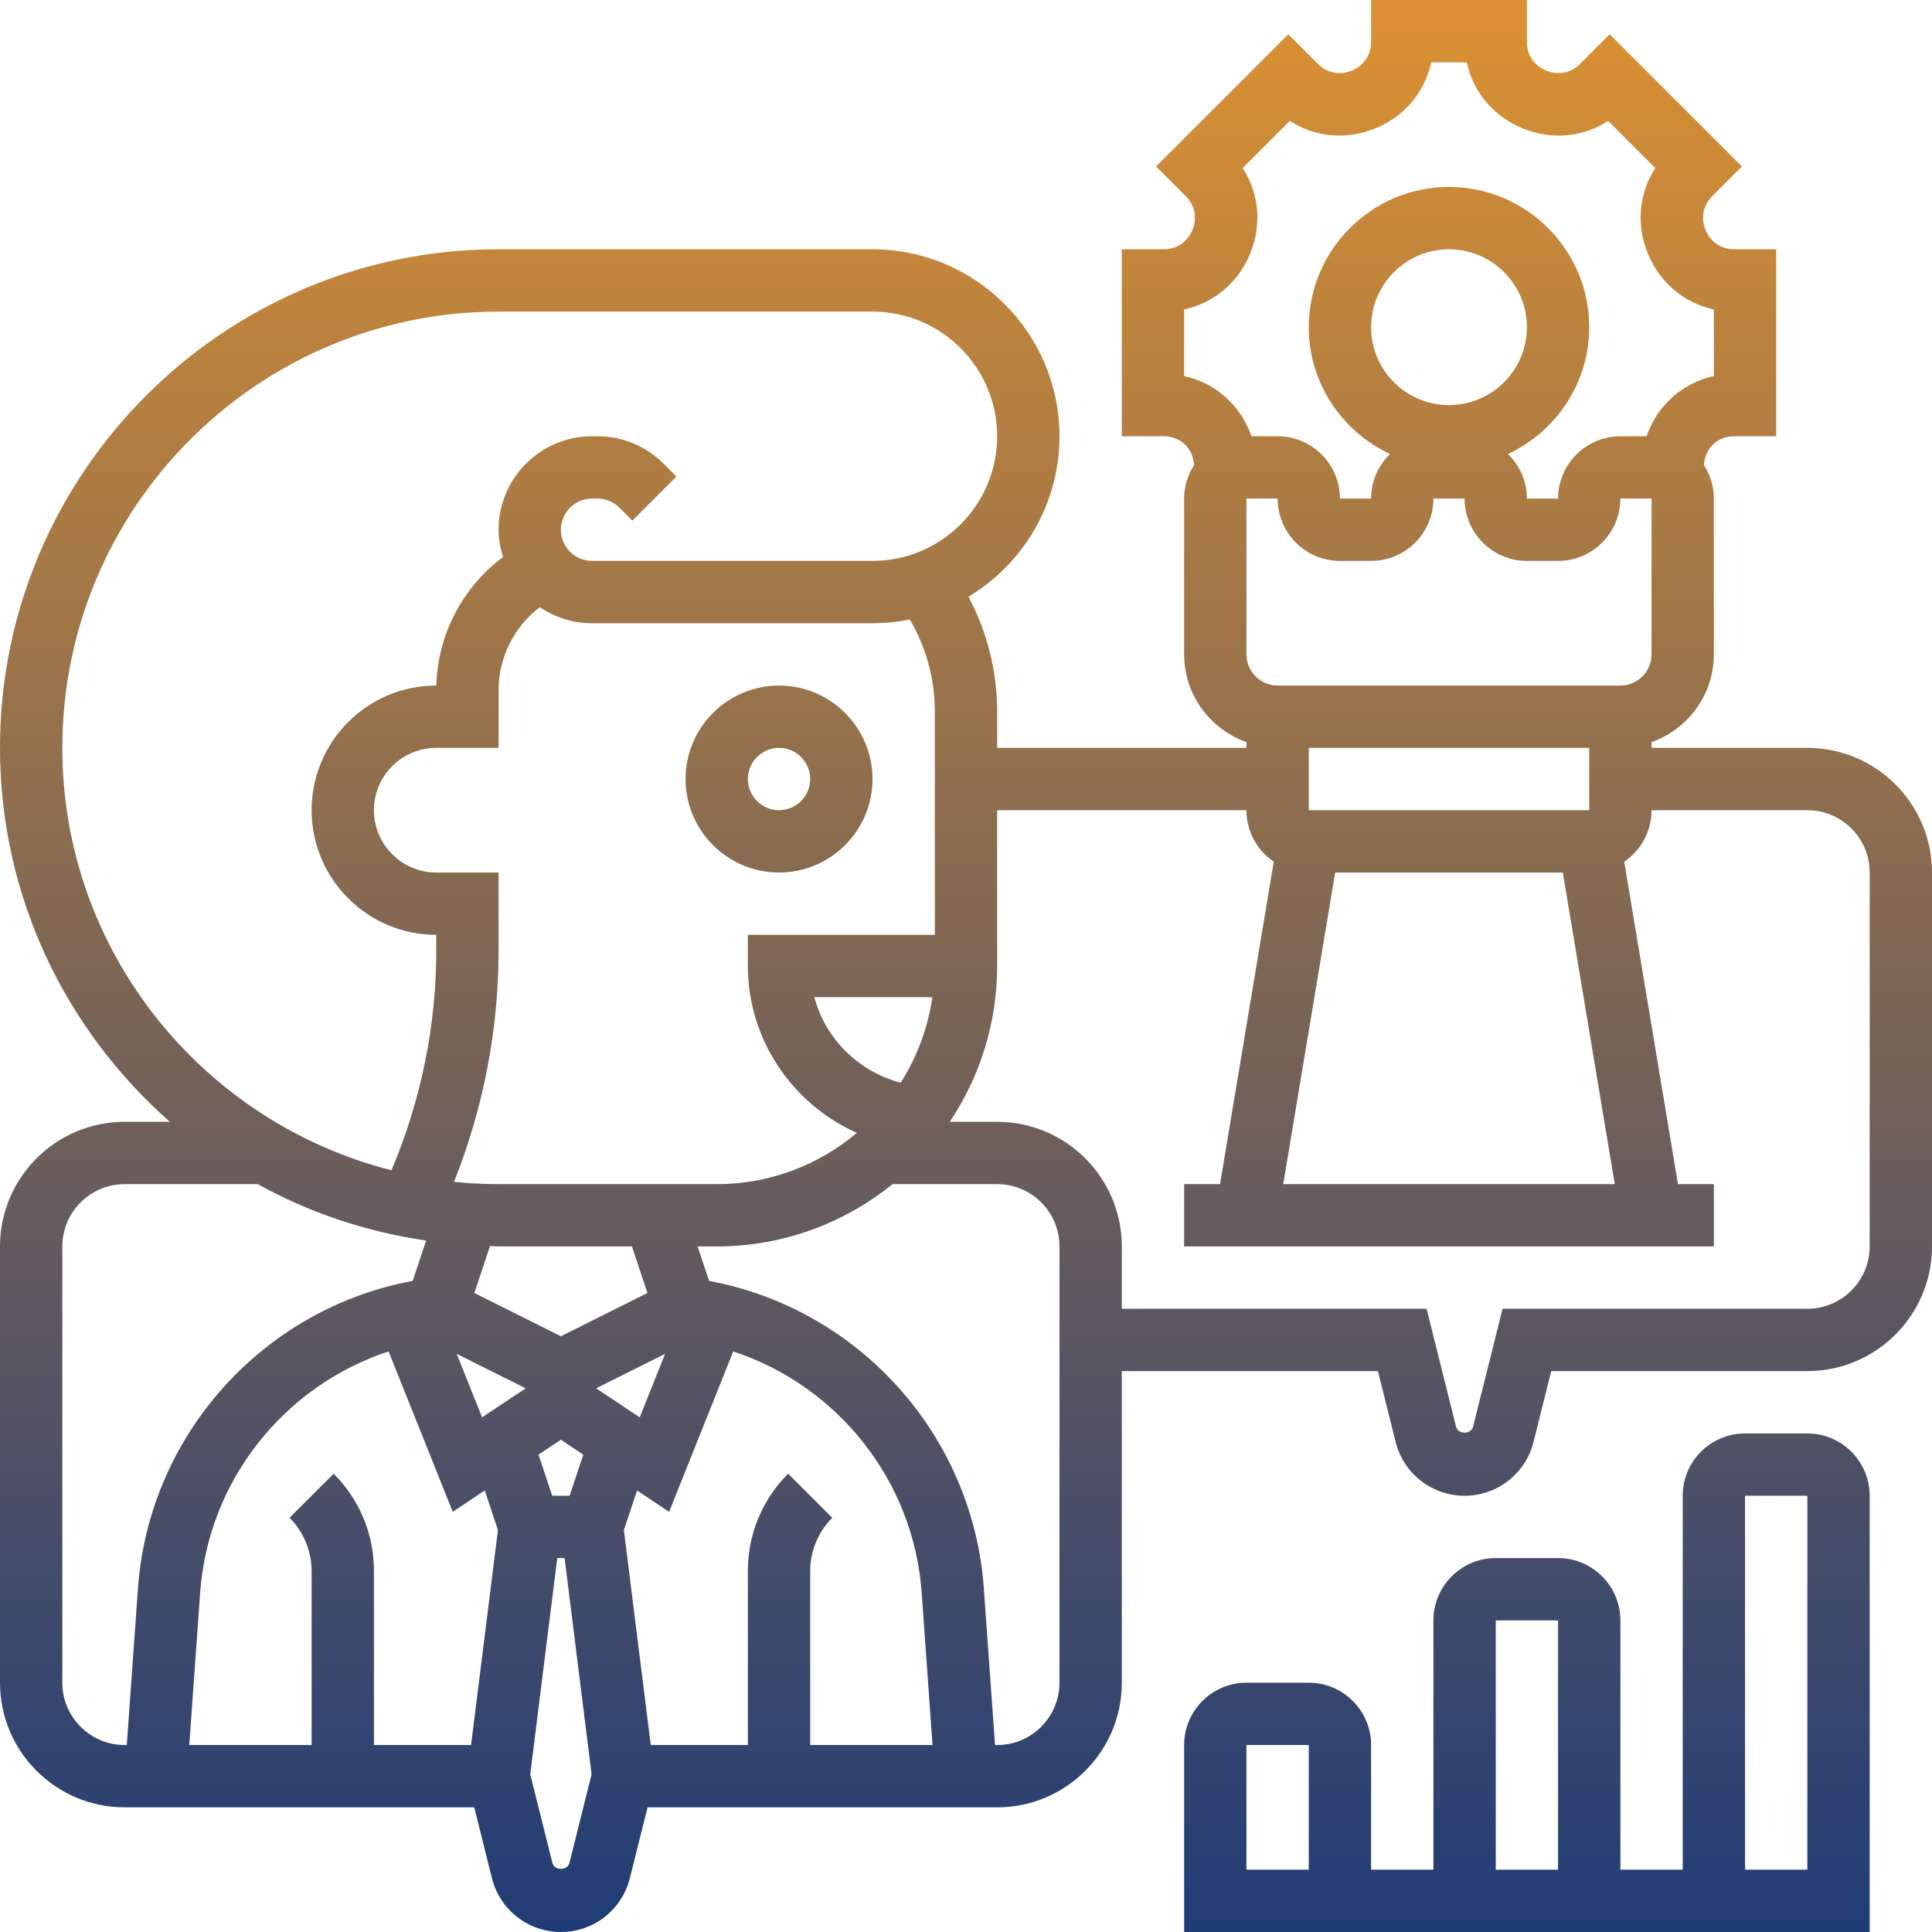 <?xml version="1.0" encoding="UTF-8"?> <svg xmlns="http://www.w3.org/2000/svg" xmlns:xlink="http://www.w3.org/1999/xlink" width="500" zoomAndPan="magnify" viewBox="0 0 375 375" height="500" preserveAspectRatio="xMidYMid meet" version="1.0"><defs><clipPath id="43b18d1e4d"><path d="M 169.355 151.211 C 169.355 141.207 161.215 133.066 151.211 133.066 C 141.207 133.066 133.066 141.207 133.066 151.211 C 133.066 161.215 141.207 169.355 151.211 169.355 C 161.215 169.355 169.355 161.215 169.355 151.211 Z M 145.16 151.211 C 145.16 147.879 147.879 145.16 151.211 145.16 C 154.543 145.16 157.258 147.879 157.258 151.211 C 157.258 154.543 154.543 157.258 151.211 157.258 C 147.879 157.258 145.16 154.543 145.16 151.211 Z M 254.031 326.613 L 241.934 326.613 C 235.266 326.613 229.84 332.039 229.84 338.711 L 229.84 375 L 362.902 375 L 362.902 290.324 C 362.902 283.652 357.477 278.227 350.805 278.227 L 338.711 278.227 C 332.039 278.227 326.613 283.652 326.613 290.324 L 326.613 362.902 L 314.516 362.902 L 314.516 314.516 C 314.516 307.844 309.09 302.418 302.418 302.418 L 290.324 302.418 C 283.652 302.418 278.227 307.844 278.227 314.516 L 278.227 362.902 L 266.129 362.902 L 266.129 338.711 C 266.129 332.039 260.703 326.613 254.031 326.613 Z M 254.031 362.902 L 241.934 362.902 L 241.934 338.711 L 254.031 338.711 Z M 338.711 290.324 L 350.805 290.324 L 350.805 362.902 L 338.711 362.902 Z M 290.324 314.516 L 302.418 314.516 L 302.418 362.902 L 290.324 362.902 Z M 350.805 145.16 L 320.566 145.16 L 320.566 144.047 C 327.586 141.543 332.66 134.891 332.66 127.016 L 332.66 96.773 C 332.66 94.371 331.934 92.148 330.727 90.266 C 330.848 88.953 331.254 87.66 332.141 86.656 C 332.934 85.746 334.355 84.676 336.637 84.676 L 344.758 84.676 L 344.758 48.387 L 336.637 48.387 C 332.887 48.387 331.41 45.527 331.047 44.656 C 330.684 43.777 329.703 40.719 332.359 38.062 L 338.105 32.316 L 312.441 6.652 L 306.695 12.398 C 304.039 15.047 300.98 14.074 300.102 13.711 C 299.227 13.348 296.371 11.871 296.371 8.121 L 296.371 0 L 266.129 0 L 266.129 8.121 C 266.129 11.871 263.273 13.348 262.398 13.711 C 261.516 14.074 258.465 15.055 255.805 12.398 L 250.059 6.652 L 224.395 32.316 L 230.141 38.062 C 232.789 40.711 231.816 43.777 231.453 44.656 C 231.09 45.527 229.613 48.387 225.863 48.387 L 217.742 48.387 L 217.742 84.676 L 225.863 84.676 C 228.145 84.676 229.566 85.746 230.359 86.648 C 231.246 87.66 231.652 88.949 231.773 90.262 C 230.566 92.148 229.84 94.371 229.84 96.773 L 229.84 127.016 C 229.84 134.891 234.914 141.543 241.934 144.047 L 241.934 145.16 L 193.547 145.16 L 193.547 138.078 C 193.547 130.332 191.602 122.637 187.984 115.816 C 198.555 109.465 205.645 97.887 205.645 84.676 C 205.645 64.664 189.367 48.387 169.355 48.387 L 96.773 48.387 C 43.414 48.387 0 91.801 0 145.16 C 0 174.074 12.809 199.996 32.98 217.742 L 24.195 217.742 C 10.852 217.742 0 228.594 0 241.934 L 0 326.613 C 0 339.957 10.852 350.805 24.195 350.805 L 92.051 350.805 L 95.484 364.547 C 97.027 370.707 102.531 375 108.871 375 C 115.211 375 120.715 370.707 122.258 364.547 L 125.691 350.805 L 193.547 350.805 C 206.891 350.805 217.742 339.957 217.742 326.613 L 217.742 266.129 L 267.453 266.129 L 270.891 279.871 C 272.43 286.027 277.934 290.324 284.273 290.324 C 290.613 290.324 296.117 286.027 297.66 279.871 L 301.094 266.129 L 350.805 266.129 C 364.148 266.129 375 255.277 375 241.934 L 375 169.355 C 375 156.012 364.148 145.16 350.805 145.16 Z M 308.469 145.16 L 308.469 157.258 L 254.031 157.258 L 254.031 145.16 Z M 259.156 169.355 L 303.344 169.355 L 313.426 229.84 L 249.074 229.84 Z M 320.566 127.016 C 320.566 130.348 317.848 133.066 314.516 133.066 L 247.984 133.066 C 244.652 133.066 241.934 130.348 241.934 127.016 L 241.934 96.773 L 247.984 96.773 C 247.984 103.445 253.41 108.871 260.082 108.871 L 266.129 108.871 C 272.801 108.871 278.227 103.445 278.227 96.773 L 284.273 96.773 C 284.273 103.445 289.699 108.871 296.371 108.871 L 302.418 108.871 C 309.09 108.871 314.516 103.445 314.516 96.773 L 320.566 96.773 Z M 281.25 78.629 C 272.914 78.629 266.129 71.844 266.129 63.508 C 266.129 55.172 272.914 48.387 281.25 48.387 C 289.586 48.387 296.371 55.172 296.371 63.508 C 296.371 71.844 289.586 78.629 281.25 78.629 Z M 229.84 72.996 L 229.84 60.066 C 235.566 58.832 240.289 54.93 242.633 49.281 C 244.973 43.633 244.391 37.543 241.211 32.613 L 250.355 23.469 C 255.277 26.645 261.383 27.223 267.023 24.891 C 272.672 22.547 276.574 17.824 277.809 12.098 L 284.699 12.098 C 285.93 17.824 289.832 22.547 295.48 24.891 C 301.137 27.23 307.227 26.656 312.152 23.469 L 321.297 32.613 C 318.113 37.535 317.535 43.633 319.875 49.281 C 322.211 54.93 326.934 58.832 332.66 60.066 L 332.66 73.004 C 328.949 73.809 325.621 75.75 323.062 78.664 C 321.496 80.445 320.371 82.508 319.59 84.684 L 314.516 84.684 C 307.844 84.684 302.418 90.109 302.418 96.781 L 296.371 96.781 C 296.371 93.383 294.957 90.32 292.695 88.125 C 301.977 83.777 308.469 74.414 308.469 63.508 C 308.469 48.504 296.258 36.289 281.25 36.289 C 266.242 36.289 254.031 48.504 254.031 63.508 C 254.031 74.414 260.523 83.777 269.805 88.117 C 267.543 90.316 266.129 93.375 266.129 96.773 L 260.082 96.773 C 260.082 90.102 254.656 84.676 247.984 84.676 L 242.91 84.676 C 242.137 82.5 241.004 80.438 239.438 78.66 C 236.879 75.742 233.551 73.801 229.84 72.996 Z M 12.098 145.16 C 12.098 98.469 50.082 60.484 96.773 60.484 L 169.355 60.484 C 182.699 60.484 193.547 71.336 193.547 84.676 C 193.547 98.02 182.699 108.871 169.355 108.871 L 114.918 108.871 C 111.586 108.871 108.871 106.156 108.871 102.824 C 108.871 99.488 111.586 96.773 114.918 96.773 L 115.953 96.773 C 117.57 96.773 119.094 97.402 120.234 98.547 L 122.738 101.051 L 131.293 92.496 L 128.789 89.992 C 125.363 86.566 120.805 84.676 115.953 84.676 L 114.918 84.676 C 104.914 84.676 96.773 92.82 96.773 102.824 C 96.773 104.668 97.133 106.414 97.645 108.098 C 89.812 113.988 84.98 123.047 84.691 133.066 L 84.676 133.066 C 71.336 133.066 60.484 143.914 60.484 157.258 C 60.484 170.602 71.336 181.453 84.676 181.453 L 84.676 184.645 C 84.676 199.172 81.664 213.762 75.98 227.148 C 39.328 217.84 12.098 184.664 12.098 145.16 Z M 152.98 286.047 C 147.938 291.086 145.16 297.793 145.16 304.922 L 145.16 338.711 L 126.309 338.711 L 121.094 296.98 L 123.66 289.301 L 129.871 293.445 L 142.324 262.312 C 162.531 268.965 177.344 287.309 178.898 309.152 L 181.004 338.711 L 157.258 338.711 L 157.258 304.922 C 157.258 301.082 158.82 297.316 161.535 294.598 Z M 64.762 286.047 L 56.207 294.598 C 58.922 297.316 60.484 301.082 60.484 304.922 L 60.484 338.711 L 36.738 338.711 L 38.848 309.152 C 40.402 287.309 55.215 268.961 75.422 262.312 L 87.879 293.445 L 94.09 289.301 L 96.652 296.98 L 91.434 338.711 L 72.582 338.711 L 72.582 304.922 C 72.582 297.793 69.805 291.086 64.762 286.047 Z M 129.098 262.777 L 124.168 275.105 L 115.711 269.469 Z M 93.574 275.105 L 88.645 262.777 L 102.031 269.473 Z M 107.184 290.324 L 104.523 282.344 L 108.871 279.449 L 113.219 282.344 L 110.559 290.324 Z M 125.668 250.965 L 108.871 259.367 L 92.074 250.973 L 95.109 241.855 C 95.672 241.863 96.211 241.934 96.773 241.934 L 122.656 241.934 Z M 96.773 229.84 C 93.852 229.84 90.969 229.688 88.125 229.398 C 93.781 215.207 96.773 199.898 96.773 184.641 L 96.773 169.355 L 84.676 169.355 C 78.008 169.355 72.582 163.93 72.582 157.258 C 72.582 150.586 78.008 145.16 84.676 145.16 L 96.773 145.16 L 96.773 134.043 C 96.773 127.574 99.781 121.68 104.77 117.852 C 107.668 119.82 111.164 120.969 114.918 120.969 L 169.355 120.969 C 171.836 120.969 174.262 120.715 176.602 120.242 C 179.754 125.625 181.453 131.824 181.453 138.078 L 181.453 181.453 L 145.16 181.453 L 145.16 187.5 C 145.16 201.719 153.738 214.277 166.32 219.895 C 158.953 226.09 149.469 229.84 139.113 229.84 Z M 174.824 210.152 C 166.574 207.996 160.211 201.574 158.055 193.547 L 180.969 193.547 C 180.098 199.586 177.969 205.211 174.824 210.152 Z M 12.098 326.613 L 12.098 241.934 C 12.098 235.266 17.523 229.84 24.195 229.84 L 50.027 229.84 C 59.977 235.355 71.02 239.082 82.711 240.793 L 80.105 248.617 C 51.066 254.008 28.906 278.523 26.781 308.285 L 24.609 338.711 L 24.195 338.711 C 17.523 338.711 12.098 333.285 12.098 326.613 Z M 107.227 361.613 L 102.918 344.383 L 108.164 302.418 L 109.586 302.418 L 114.828 344.383 L 110.523 361.613 C 110.141 363.133 107.602 363.133 107.227 361.613 Z M 205.645 326.613 C 205.645 333.285 200.219 338.711 193.547 338.711 L 193.133 338.711 L 190.961 308.293 C 188.836 278.527 166.676 254.016 137.637 248.625 L 135.406 241.934 L 139.113 241.934 C 152.031 241.934 163.906 237.387 173.25 229.84 L 193.547 229.84 C 200.219 229.84 205.645 235.266 205.645 241.934 Z M 362.902 241.934 C 362.902 248.605 357.477 254.031 350.805 254.031 L 291.648 254.031 L 285.918 276.938 C 285.539 278.457 283.004 278.457 282.621 276.938 L 276.902 254.031 L 217.742 254.031 L 217.742 241.934 C 217.742 228.594 206.891 217.742 193.547 217.742 L 184.344 217.742 C 190.148 209.086 193.547 198.684 193.547 187.5 L 193.547 157.258 L 241.934 157.258 C 241.934 161.414 244.039 165.086 247.238 167.262 L 236.812 229.84 L 229.84 229.84 L 229.84 241.934 L 332.66 241.934 L 332.66 229.84 L 325.688 229.84 L 315.262 167.262 C 318.461 165.086 320.566 161.414 320.566 157.258 L 350.805 157.258 C 357.477 157.258 362.902 162.684 362.902 169.355 Z M 362.902 241.934 " clip-rule="nonzero"></path></clipPath><linearGradient x1="31" gradientTransform="matrix(6.048, 0, 0, 6.048, 0, 0)" y1="62" x2="31" gradientUnits="userSpaceOnUse" y2="0" id="3e1051e676"><stop stop-opacity="1" stop-color="rgb(12.5%, 23.499%, 46.3%)" offset="0"></stop><stop stop-opacity="1" stop-color="rgb(12.787%, 23.628%, 46.194%)" offset="0.004"></stop><stop stop-opacity="1" stop-color="rgb(13.075%, 23.759%, 46.091%)" offset="0.008"></stop><stop stop-opacity="1" stop-color="rgb(13.364%, 23.889%, 45.985%)" offset="0.012"></stop><stop stop-opacity="1" stop-color="rgb(13.652%, 24.02%, 45.882%)" offset="0.016"></stop><stop stop-opacity="1" stop-color="rgb(13.94%, 24.15%, 45.778%)" offset="0.02"></stop><stop stop-opacity="1" stop-color="rgb(14.229%, 24.281%, 45.674%)" offset="0.023"></stop><stop stop-opacity="1" stop-color="rgb(14.517%, 24.411%, 45.569%)" offset="0.027"></stop><stop stop-opacity="1" stop-color="rgb(14.806%, 24.542%, 45.465%)" offset="0.031"></stop><stop stop-opacity="1" stop-color="rgb(15.094%, 24.673%, 45.36%)" offset="0.035"></stop><stop stop-opacity="1" stop-color="rgb(15.382%, 24.805%, 45.256%)" offset="0.039"></stop><stop stop-opacity="1" stop-color="rgb(15.671%, 24.934%, 45.151%)" offset="0.043"></stop><stop stop-opacity="1" stop-color="rgb(15.959%, 25.066%, 45.047%)" offset="0.047"></stop><stop stop-opacity="1" stop-color="rgb(16.246%, 25.195%, 44.943%)" offset="0.051"></stop><stop stop-opacity="1" stop-color="rgb(16.534%, 25.327%, 44.839%)" offset="0.055"></stop><stop stop-opacity="1" stop-color="rgb(16.823%, 25.456%, 44.734%)" offset="0.059"></stop><stop stop-opacity="1" stop-color="rgb(17.111%, 25.587%, 44.63%)" offset="0.062"></stop><stop stop-opacity="1" stop-color="rgb(17.4%, 25.717%, 44.525%)" offset="0.066"></stop><stop stop-opacity="1" stop-color="rgb(17.688%, 25.848%, 44.421%)" offset="0.07"></stop><stop stop-opacity="1" stop-color="rgb(17.976%, 25.978%, 44.318%)" offset="0.074"></stop><stop stop-opacity="1" stop-color="rgb(18.265%, 26.109%, 44.214%)" offset="0.078"></stop><stop stop-opacity="1" stop-color="rgb(18.553%, 26.239%, 44.109%)" offset="0.082"></stop><stop stop-opacity="1" stop-color="rgb(18.842%, 26.37%, 44.005%)" offset="0.086"></stop><stop stop-opacity="1" stop-color="rgb(19.13%, 26.5%, 43.9%)" offset="0.09"></stop><stop stop-opacity="1" stop-color="rgb(19.418%, 26.631%, 43.796%)" offset="0.094"></stop><stop stop-opacity="1" stop-color="rgb(19.707%, 26.761%, 43.692%)" offset="0.098"></stop><stop stop-opacity="1" stop-color="rgb(19.995%, 26.892%, 43.588%)" offset="0.102"></stop><stop stop-opacity="1" stop-color="rgb(20.282%, 27.022%, 43.483%)" offset="0.105"></stop><stop stop-opacity="1" stop-color="rgb(20.57%, 27.153%, 43.379%)" offset="0.109"></stop><stop stop-opacity="1" stop-color="rgb(20.859%, 27.283%, 43.274%)" offset="0.113"></stop><stop stop-opacity="1" stop-color="rgb(21.147%, 27.414%, 43.17%)" offset="0.117"></stop><stop stop-opacity="1" stop-color="rgb(21.436%, 27.544%, 43.065%)" offset="0.121"></stop><stop stop-opacity="1" stop-color="rgb(21.724%, 27.675%, 42.961%)" offset="0.125"></stop><stop stop-opacity="1" stop-color="rgb(22.012%, 27.805%, 42.857%)" offset="0.129"></stop><stop stop-opacity="1" stop-color="rgb(22.301%, 27.936%, 42.754%)" offset="0.133"></stop><stop stop-opacity="1" stop-color="rgb(22.589%, 28.065%, 42.648%)" offset="0.137"></stop><stop stop-opacity="1" stop-color="rgb(22.878%, 28.197%, 42.545%)" offset="0.141"></stop><stop stop-opacity="1" stop-color="rgb(23.166%, 28.326%, 42.439%)" offset="0.145"></stop><stop stop-opacity="1" stop-color="rgb(23.454%, 28.458%, 42.336%)" offset="0.148"></stop><stop stop-opacity="1" stop-color="rgb(23.743%, 28.587%, 42.232%)" offset="0.152"></stop><stop stop-opacity="1" stop-color="rgb(24.031%, 28.719%, 42.128%)" offset="0.156"></stop><stop stop-opacity="1" stop-color="rgb(24.318%, 28.848%, 42.023%)" offset="0.16"></stop><stop stop-opacity="1" stop-color="rgb(24.606%, 28.979%, 41.919%)" offset="0.164"></stop><stop stop-opacity="1" stop-color="rgb(24.895%, 29.109%, 41.814%)" offset="0.168"></stop><stop stop-opacity="1" stop-color="rgb(25.183%, 29.24%, 41.71%)" offset="0.172"></stop><stop stop-opacity="1" stop-color="rgb(25.471%, 29.37%, 41.605%)" offset="0.176"></stop><stop stop-opacity="1" stop-color="rgb(25.76%, 29.501%, 41.501%)" offset="0.18"></stop><stop stop-opacity="1" stop-color="rgb(26.048%, 29.631%, 41.397%)" offset="0.184"></stop><stop stop-opacity="1" stop-color="rgb(26.337%, 29.762%, 41.293%)" offset="0.188"></stop><stop stop-opacity="1" stop-color="rgb(26.625%, 29.892%, 41.188%)" offset="0.191"></stop><stop stop-opacity="1" stop-color="rgb(26.913%, 30.023%, 41.084%)" offset="0.195"></stop><stop stop-opacity="1" stop-color="rgb(27.202%, 30.153%, 40.979%)" offset="0.199"></stop><stop stop-opacity="1" stop-color="rgb(27.49%, 30.284%, 40.875%)" offset="0.203"></stop><stop stop-opacity="1" stop-color="rgb(27.779%, 30.414%, 40.771%)" offset="0.207"></stop><stop stop-opacity="1" stop-color="rgb(28.067%, 30.545%, 40.668%)" offset="0.211"></stop><stop stop-opacity="1" stop-color="rgb(28.354%, 30.675%, 40.562%)" offset="0.215"></stop><stop stop-opacity="1" stop-color="rgb(28.642%, 30.806%, 40.459%)" offset="0.219"></stop><stop stop-opacity="1" stop-color="rgb(28.931%, 30.936%, 40.353%)" offset="0.223"></stop><stop stop-opacity="1" stop-color="rgb(29.219%, 31.067%, 40.25%)" offset="0.227"></stop><stop stop-opacity="1" stop-color="rgb(29.507%, 31.197%, 40.146%)" offset="0.23"></stop><stop stop-opacity="1" stop-color="rgb(29.796%, 31.328%, 40.042%)" offset="0.234"></stop><stop stop-opacity="1" stop-color="rgb(30.084%, 31.458%, 39.937%)" offset="0.238"></stop><stop stop-opacity="1" stop-color="rgb(30.373%, 31.589%, 39.833%)" offset="0.242"></stop><stop stop-opacity="1" stop-color="rgb(30.661%, 31.718%, 39.728%)" offset="0.246"></stop><stop stop-opacity="1" stop-color="rgb(30.949%, 31.85%, 39.624%)" offset="0.25"></stop><stop stop-opacity="1" stop-color="rgb(31.238%, 31.979%, 39.519%)" offset="0.254"></stop><stop stop-opacity="1" stop-color="rgb(31.526%, 32.111%, 39.415%)" offset="0.258"></stop><stop stop-opacity="1" stop-color="rgb(31.815%, 32.24%, 39.311%)" offset="0.262"></stop><stop stop-opacity="1" stop-color="rgb(32.103%, 32.372%, 39.207%)" offset="0.266"></stop><stop stop-opacity="1" stop-color="rgb(32.39%, 32.501%, 39.102%)" offset="0.27"></stop><stop stop-opacity="1" stop-color="rgb(32.678%, 32.632%, 38.998%)" offset="0.273"></stop><stop stop-opacity="1" stop-color="rgb(32.967%, 32.762%, 38.893%)" offset="0.277"></stop><stop stop-opacity="1" stop-color="rgb(33.255%, 32.893%, 38.789%)" offset="0.281"></stop><stop stop-opacity="1" stop-color="rgb(33.543%, 33.023%, 38.686%)" offset="0.285"></stop><stop stop-opacity="1" stop-color="rgb(33.832%, 33.154%, 38.582%)" offset="0.289"></stop><stop stop-opacity="1" stop-color="rgb(34.12%, 33.284%, 38.477%)" offset="0.293"></stop><stop stop-opacity="1" stop-color="rgb(34.409%, 33.415%, 38.373%)" offset="0.297"></stop><stop stop-opacity="1" stop-color="rgb(34.697%, 33.545%, 38.268%)" offset="0.301"></stop><stop stop-opacity="1" stop-color="rgb(34.985%, 33.676%, 38.164%)" offset="0.305"></stop><stop stop-opacity="1" stop-color="rgb(35.274%, 33.806%, 38.06%)" offset="0.309"></stop><stop stop-opacity="1" stop-color="rgb(35.562%, 33.937%, 37.956%)" offset="0.312"></stop><stop stop-opacity="1" stop-color="rgb(35.851%, 34.067%, 37.851%)" offset="0.316"></stop><stop stop-opacity="1" stop-color="rgb(36.139%, 34.198%, 37.747%)" offset="0.32"></stop><stop stop-opacity="1" stop-color="rgb(36.426%, 34.328%, 37.642%)" offset="0.324"></stop><stop stop-opacity="1" stop-color="rgb(36.714%, 34.459%, 37.538%)" offset="0.328"></stop><stop stop-opacity="1" stop-color="rgb(37.003%, 34.589%, 37.433%)" offset="0.332"></stop><stop stop-opacity="1" stop-color="rgb(37.291%, 34.72%, 37.329%)" offset="0.336"></stop><stop stop-opacity="1" stop-color="rgb(37.579%, 34.85%, 37.225%)" offset="0.34"></stop><stop stop-opacity="1" stop-color="rgb(37.868%, 34.981%, 37.122%)" offset="0.344"></stop><stop stop-opacity="1" stop-color="rgb(38.156%, 35.11%, 37.016%)" offset="0.348"></stop><stop stop-opacity="1" stop-color="rgb(38.445%, 35.242%, 36.913%)" offset="0.352"></stop><stop stop-opacity="1" stop-color="rgb(38.733%, 35.371%, 36.807%)" offset="0.355"></stop><stop stop-opacity="1" stop-color="rgb(39.021%, 35.503%, 36.703%)" offset="0.359"></stop><stop stop-opacity="1" stop-color="rgb(39.31%, 35.632%, 36.6%)" offset="0.363"></stop><stop stop-opacity="1" stop-color="rgb(39.598%, 35.764%, 36.496%)" offset="0.367"></stop><stop stop-opacity="1" stop-color="rgb(39.886%, 35.893%, 36.391%)" offset="0.371"></stop><stop stop-opacity="1" stop-color="rgb(40.175%, 36.024%, 36.287%)" offset="0.375"></stop><stop stop-opacity="1" stop-color="rgb(40.462%, 36.154%, 36.182%)" offset="0.379"></stop><stop stop-opacity="1" stop-color="rgb(40.75%, 36.285%, 36.078%)" offset="0.383"></stop><stop stop-opacity="1" stop-color="rgb(41.039%, 36.415%, 35.973%)" offset="0.387"></stop><stop stop-opacity="1" stop-color="rgb(41.327%, 36.546%, 35.869%)" offset="0.391"></stop><stop stop-opacity="1" stop-color="rgb(41.615%, 36.676%, 35.765%)" offset="0.395"></stop><stop stop-opacity="1" stop-color="rgb(41.904%, 36.807%, 35.661%)" offset="0.398"></stop><stop stop-opacity="1" stop-color="rgb(42.192%, 36.937%, 35.556%)" offset="0.402"></stop><stop stop-opacity="1" stop-color="rgb(42.48%, 37.068%, 35.452%)" offset="0.406"></stop><stop stop-opacity="1" stop-color="rgb(42.769%, 37.198%, 35.347%)" offset="0.41"></stop><stop stop-opacity="1" stop-color="rgb(43.057%, 37.329%, 35.243%)" offset="0.414"></stop><stop stop-opacity="1" stop-color="rgb(43.346%, 37.459%, 35.139%)" offset="0.418"></stop><stop stop-opacity="1" stop-color="rgb(43.634%, 37.59%, 35.036%)" offset="0.422"></stop><stop stop-opacity="1" stop-color="rgb(43.922%, 37.72%, 34.93%)" offset="0.426"></stop><stop stop-opacity="1" stop-color="rgb(44.211%, 37.851%, 34.827%)" offset="0.43"></stop><stop stop-opacity="1" stop-color="rgb(44.498%, 37.981%, 34.721%)" offset="0.434"></stop><stop stop-opacity="1" stop-color="rgb(44.786%, 38.112%, 34.618%)" offset="0.438"></stop><stop stop-opacity="1" stop-color="rgb(45.074%, 38.242%, 34.514%)" offset="0.441"></stop><stop stop-opacity="1" stop-color="rgb(45.363%, 38.373%, 34.41%)" offset="0.445"></stop><stop stop-opacity="1" stop-color="rgb(45.651%, 38.503%, 34.305%)" offset="0.449"></stop><stop stop-opacity="1" stop-color="rgb(45.94%, 38.634%, 34.201%)" offset="0.453"></stop><stop stop-opacity="1" stop-color="rgb(46.228%, 38.763%, 34.096%)" offset="0.457"></stop><stop stop-opacity="1" stop-color="rgb(46.516%, 38.895%, 33.992%)" offset="0.461"></stop><stop stop-opacity="1" stop-color="rgb(46.805%, 39.024%, 33.887%)" offset="0.465"></stop><stop stop-opacity="1" stop-color="rgb(47.093%, 39.156%, 33.783%)" offset="0.469"></stop><stop stop-opacity="1" stop-color="rgb(47.382%, 39.285%, 33.679%)" offset="0.473"></stop><stop stop-opacity="1" stop-color="rgb(47.67%, 39.417%, 33.575%)" offset="0.477"></stop><stop stop-opacity="1" stop-color="rgb(47.958%, 39.546%, 33.47%)" offset="0.48"></stop><stop stop-opacity="1" stop-color="rgb(48.247%, 39.677%, 33.366%)" offset="0.484"></stop><stop stop-opacity="1" stop-color="rgb(48.534%, 39.807%, 33.261%)" offset="0.488"></stop><stop stop-opacity="1" stop-color="rgb(48.822%, 39.938%, 33.157%)" offset="0.492"></stop><stop stop-opacity="1" stop-color="rgb(49.11%, 40.068%, 33.054%)" offset="0.496"></stop><stop stop-opacity="1" stop-color="rgb(49.399%, 40.199%, 32.95%)" offset="0.5"></stop><stop stop-opacity="1" stop-color="rgb(49.687%, 40.329%, 32.845%)" offset="0.504"></stop><stop stop-opacity="1" stop-color="rgb(49.976%, 40.46%, 32.741%)" offset="0.508"></stop><stop stop-opacity="1" stop-color="rgb(50.264%, 40.59%, 32.635%)" offset="0.512"></stop><stop stop-opacity="1" stop-color="rgb(50.552%, 40.721%, 32.532%)" offset="0.516"></stop><stop stop-opacity="1" stop-color="rgb(50.841%, 40.851%, 32.426%)" offset="0.52"></stop><stop stop-opacity="1" stop-color="rgb(51.129%, 40.982%, 32.323%)" offset="0.523"></stop><stop stop-opacity="1" stop-color="rgb(51.418%, 41.112%, 32.219%)" offset="0.527"></stop><stop stop-opacity="1" stop-color="rgb(51.706%, 41.243%, 32.115%)" offset="0.531"></stop><stop stop-opacity="1" stop-color="rgb(51.994%, 41.373%, 32.01%)" offset="0.535"></stop><stop stop-opacity="1" stop-color="rgb(52.283%, 41.504%, 31.906%)" offset="0.539"></stop><stop stop-opacity="1" stop-color="rgb(52.57%, 41.634%, 31.801%)" offset="0.543"></stop><stop stop-opacity="1" stop-color="rgb(52.858%, 41.765%, 31.697%)" offset="0.547"></stop><stop stop-opacity="1" stop-color="rgb(53.146%, 41.895%, 31.593%)" offset="0.551"></stop><stop stop-opacity="1" stop-color="rgb(53.435%, 42.026%, 31.49%)" offset="0.555"></stop><stop stop-opacity="1" stop-color="rgb(53.723%, 42.155%, 31.384%)" offset="0.559"></stop><stop stop-opacity="1" stop-color="rgb(54.012%, 42.287%, 31.281%)" offset="0.562"></stop><stop stop-opacity="1" stop-color="rgb(54.3%, 42.416%, 31.175%)" offset="0.566"></stop><stop stop-opacity="1" stop-color="rgb(54.588%, 42.548%, 31.071%)" offset="0.57"></stop><stop stop-opacity="1" stop-color="rgb(54.877%, 42.677%, 30.968%)" offset="0.574"></stop><stop stop-opacity="1" stop-color="rgb(55.165%, 42.809%, 30.864%)" offset="0.578"></stop><stop stop-opacity="1" stop-color="rgb(55.453%, 42.938%, 30.759%)" offset="0.582"></stop><stop stop-opacity="1" stop-color="rgb(55.742%, 43.069%, 30.655%)" offset="0.586"></stop><stop stop-opacity="1" stop-color="rgb(56.03%, 43.199%, 30.55%)" offset="0.59"></stop><stop stop-opacity="1" stop-color="rgb(56.319%, 43.33%, 30.446%)" offset="0.594"></stop><stop stop-opacity="1" stop-color="rgb(56.606%, 43.46%, 30.341%)" offset="0.598"></stop><stop stop-opacity="1" stop-color="rgb(56.894%, 43.591%, 30.237%)" offset="0.602"></stop><stop stop-opacity="1" stop-color="rgb(57.182%, 43.721%, 30.133%)" offset="0.605"></stop><stop stop-opacity="1" stop-color="rgb(57.471%, 43.852%, 30.029%)" offset="0.609"></stop><stop stop-opacity="1" stop-color="rgb(57.759%, 43.982%, 29.924%)" offset="0.613"></stop><stop stop-opacity="1" stop-color="rgb(58.047%, 44.113%, 29.82%)" offset="0.617"></stop><stop stop-opacity="1" stop-color="rgb(58.336%, 44.243%, 29.715%)" offset="0.621"></stop><stop stop-opacity="1" stop-color="rgb(58.624%, 44.374%, 29.611%)" offset="0.625"></stop><stop stop-opacity="1" stop-color="rgb(58.913%, 44.504%, 29.507%)" offset="0.629"></stop><stop stop-opacity="1" stop-color="rgb(59.201%, 44.635%, 29.404%)" offset="0.633"></stop><stop stop-opacity="1" stop-color="rgb(59.489%, 44.765%, 29.298%)" offset="0.637"></stop><stop stop-opacity="1" stop-color="rgb(59.778%, 44.896%, 29.195%)" offset="0.641"></stop><stop stop-opacity="1" stop-color="rgb(60.066%, 45.026%, 29.089%)" offset="0.645"></stop><stop stop-opacity="1" stop-color="rgb(60.355%, 45.157%, 28.986%)" offset="0.648"></stop><stop stop-opacity="1" stop-color="rgb(60.641%, 45.287%, 28.882%)" offset="0.652"></stop><stop stop-opacity="1" stop-color="rgb(60.93%, 45.418%, 28.778%)" offset="0.656"></stop><stop stop-opacity="1" stop-color="rgb(61.218%, 45.547%, 28.673%)" offset="0.66"></stop><stop stop-opacity="1" stop-color="rgb(61.507%, 45.679%, 28.569%)" offset="0.664"></stop><stop stop-opacity="1" stop-color="rgb(61.795%, 45.808%, 28.464%)" offset="0.668"></stop><stop stop-opacity="1" stop-color="rgb(62.083%, 45.94%, 28.36%)" offset="0.672"></stop><stop stop-opacity="1" stop-color="rgb(62.372%, 46.069%, 28.255%)" offset="0.676"></stop><stop stop-opacity="1" stop-color="rgb(62.66%, 46.201%, 28.151%)" offset="0.68"></stop><stop stop-opacity="1" stop-color="rgb(62.949%, 46.33%, 28.047%)" offset="0.684"></stop><stop stop-opacity="1" stop-color="rgb(63.237%, 46.461%, 27.943%)" offset="0.688"></stop><stop stop-opacity="1" stop-color="rgb(63.525%, 46.591%, 27.838%)" offset="0.691"></stop><stop stop-opacity="1" stop-color="rgb(63.814%, 46.722%, 27.734%)" offset="0.695"></stop><stop stop-opacity="1" stop-color="rgb(64.102%, 46.852%, 27.629%)" offset="0.699"></stop><stop stop-opacity="1" stop-color="rgb(64.391%, 46.983%, 27.525%)" offset="0.703"></stop><stop stop-opacity="1" stop-color="rgb(64.677%, 47.113%, 27.422%)" offset="0.707"></stop><stop stop-opacity="1" stop-color="rgb(64.966%, 47.244%, 27.318%)" offset="0.711"></stop><stop stop-opacity="1" stop-color="rgb(65.254%, 47.374%, 27.213%)" offset="0.715"></stop><stop stop-opacity="1" stop-color="rgb(65.543%, 47.505%, 27.109%)" offset="0.719"></stop><stop stop-opacity="1" stop-color="rgb(65.831%, 47.635%, 27.003%)" offset="0.723"></stop><stop stop-opacity="1" stop-color="rgb(66.119%, 47.766%, 26.9%)" offset="0.727"></stop><stop stop-opacity="1" stop-color="rgb(66.408%, 47.896%, 26.794%)" offset="0.73"></stop><stop stop-opacity="1" stop-color="rgb(66.696%, 48.027%, 26.691%)" offset="0.734"></stop><stop stop-opacity="1" stop-color="rgb(66.985%, 48.157%, 26.587%)" offset="0.738"></stop><stop stop-opacity="1" stop-color="rgb(67.273%, 48.288%, 26.483%)" offset="0.742"></stop><stop stop-opacity="1" stop-color="rgb(67.561%, 48.418%, 26.378%)" offset="0.746"></stop><stop stop-opacity="1" stop-color="rgb(67.85%, 48.549%, 26.274%)" offset="0.75"></stop><stop stop-opacity="1" stop-color="rgb(68.138%, 48.679%, 26.169%)" offset="0.754"></stop><stop stop-opacity="1" stop-color="rgb(68.427%, 48.81%, 26.065%)" offset="0.758"></stop><stop stop-opacity="1" stop-color="rgb(68.713%, 48.94%, 25.961%)" offset="0.762"></stop><stop stop-opacity="1" stop-color="rgb(69.002%, 49.071%, 25.858%)" offset="0.766"></stop><stop stop-opacity="1" stop-color="rgb(69.29%, 49.2%, 25.752%)" offset="0.77"></stop><stop stop-opacity="1" stop-color="rgb(69.579%, 49.332%, 25.648%)" offset="0.773"></stop><stop stop-opacity="1" stop-color="rgb(69.867%, 49.461%, 25.543%)" offset="0.777"></stop><stop stop-opacity="1" stop-color="rgb(70.155%, 49.593%, 25.439%)" offset="0.781"></stop><stop stop-opacity="1" stop-color="rgb(70.444%, 49.722%, 25.336%)" offset="0.785"></stop><stop stop-opacity="1" stop-color="rgb(70.732%, 49.854%, 25.232%)" offset="0.789"></stop><stop stop-opacity="1" stop-color="rgb(71.021%, 49.983%, 25.127%)" offset="0.793"></stop><stop stop-opacity="1" stop-color="rgb(71.309%, 50.114%, 25.023%)" offset="0.797"></stop><stop stop-opacity="1" stop-color="rgb(71.597%, 50.244%, 24.918%)" offset="0.801"></stop><stop stop-opacity="1" stop-color="rgb(71.886%, 50.375%, 24.814%)" offset="0.805"></stop><stop stop-opacity="1" stop-color="rgb(72.174%, 50.505%, 24.709%)" offset="0.809"></stop><stop stop-opacity="1" stop-color="rgb(72.462%, 50.636%, 24.605%)" offset="0.812"></stop><stop stop-opacity="1" stop-color="rgb(72.749%, 50.766%, 24.501%)" offset="0.816"></stop><stop stop-opacity="1" stop-color="rgb(73.038%, 50.897%, 24.397%)" offset="0.82"></stop><stop stop-opacity="1" stop-color="rgb(73.326%, 51.027%, 24.292%)" offset="0.824"></stop><stop stop-opacity="1" stop-color="rgb(73.615%, 51.158%, 24.188%)" offset="0.828"></stop><stop stop-opacity="1" stop-color="rgb(73.903%, 51.288%, 24.083%)" offset="0.832"></stop><stop stop-opacity="1" stop-color="rgb(74.191%, 51.419%, 23.979%)" offset="0.836"></stop><stop stop-opacity="1" stop-color="rgb(74.48%, 51.549%, 23.875%)" offset="0.84"></stop><stop stop-opacity="1" stop-color="rgb(74.768%, 51.68%, 23.772%)" offset="0.844"></stop><stop stop-opacity="1" stop-color="rgb(75.056%, 51.81%, 23.666%)" offset="0.848"></stop><stop stop-opacity="1" stop-color="rgb(75.345%, 51.941%, 23.563%)" offset="0.852"></stop><stop stop-opacity="1" stop-color="rgb(75.633%, 52.071%, 23.457%)" offset="0.855"></stop><stop stop-opacity="1" stop-color="rgb(75.922%, 52.202%, 23.354%)" offset="0.859"></stop><stop stop-opacity="1" stop-color="rgb(76.21%, 52.332%, 23.25%)" offset="0.863"></stop><stop stop-opacity="1" stop-color="rgb(76.498%, 52.463%, 23.146%)" offset="0.867"></stop><stop stop-opacity="1" stop-color="rgb(76.785%, 52.592%, 23.041%)" offset="0.871"></stop><stop stop-opacity="1" stop-color="rgb(77.074%, 52.724%, 22.937%)" offset="0.875"></stop><stop stop-opacity="1" stop-color="rgb(77.362%, 52.853%, 22.832%)" offset="0.879"></stop><stop stop-opacity="1" stop-color="rgb(77.65%, 52.985%, 22.728%)" offset="0.883"></stop><stop stop-opacity="1" stop-color="rgb(77.939%, 53.114%, 22.623%)" offset="0.887"></stop><stop stop-opacity="1" stop-color="rgb(78.227%, 53.246%, 22.519%)" offset="0.891"></stop><stop stop-opacity="1" stop-color="rgb(78.516%, 53.375%, 22.415%)" offset="0.895"></stop><stop stop-opacity="1" stop-color="rgb(78.804%, 53.506%, 22.311%)" offset="0.898"></stop><stop stop-opacity="1" stop-color="rgb(79.092%, 53.636%, 22.206%)" offset="0.902"></stop><stop stop-opacity="1" stop-color="rgb(79.381%, 53.767%, 22.102%)" offset="0.906"></stop><stop stop-opacity="1" stop-color="rgb(79.669%, 53.897%, 21.997%)" offset="0.91"></stop><stop stop-opacity="1" stop-color="rgb(79.958%, 54.028%, 21.893%)" offset="0.914"></stop><stop stop-opacity="1" stop-color="rgb(80.246%, 54.158%, 21.79%)" offset="0.918"></stop><stop stop-opacity="1" stop-color="rgb(80.534%, 54.289%, 21.686%)" offset="0.922"></stop><stop stop-opacity="1" stop-color="rgb(80.821%, 54.419%, 21.581%)" offset="0.926"></stop><stop stop-opacity="1" stop-color="rgb(81.11%, 54.55%, 21.477%)" offset="0.93"></stop><stop stop-opacity="1" stop-color="rgb(81.398%, 54.68%, 21.371%)" offset="0.934"></stop><stop stop-opacity="1" stop-color="rgb(81.686%, 54.811%, 21.268%)" offset="0.938"></stop><stop stop-opacity="1" stop-color="rgb(81.975%, 54.941%, 21.162%)" offset="0.941"></stop><stop stop-opacity="1" stop-color="rgb(82.263%, 55.072%, 21.059%)" offset="0.945"></stop><stop stop-opacity="1" stop-color="rgb(82.552%, 55.202%, 20.955%)" offset="0.949"></stop><stop stop-opacity="1" stop-color="rgb(82.84%, 55.333%, 20.851%)" offset="0.953"></stop><stop stop-opacity="1" stop-color="rgb(83.128%, 55.463%, 20.746%)" offset="0.957"></stop><stop stop-opacity="1" stop-color="rgb(83.417%, 55.594%, 20.642%)" offset="0.961"></stop><stop stop-opacity="1" stop-color="rgb(83.705%, 55.724%, 20.537%)" offset="0.965"></stop><stop stop-opacity="1" stop-color="rgb(83.994%, 55.855%, 20.433%)" offset="0.969"></stop><stop stop-opacity="1" stop-color="rgb(84.282%, 55.984%, 20.329%)" offset="0.973"></stop><stop stop-opacity="1" stop-color="rgb(84.57%, 56.116%, 20.226%)" offset="0.977"></stop><stop stop-opacity="1" stop-color="rgb(84.857%, 56.245%, 20.12%)" offset="0.98"></stop><stop stop-opacity="1" stop-color="rgb(85.146%, 56.377%, 20.016%)" offset="0.984"></stop><stop stop-opacity="1" stop-color="rgb(85.434%, 56.506%, 19.911%)" offset="0.988"></stop><stop stop-opacity="1" stop-color="rgb(85.722%, 56.638%, 19.807%)" offset="0.992"></stop><stop stop-opacity="1" stop-color="rgb(86.011%, 56.767%, 19.704%)" offset="0.996"></stop><stop stop-opacity="1" stop-color="rgb(86.299%, 56.898%, 19.6%)" offset="1"></stop></linearGradient></defs><g clip-path="url(#43b18d1e4d)"><rect x="-37.5" fill="url(#3e1051e676)" width="450" y="-37.5" height="450"></rect></g></svg> 